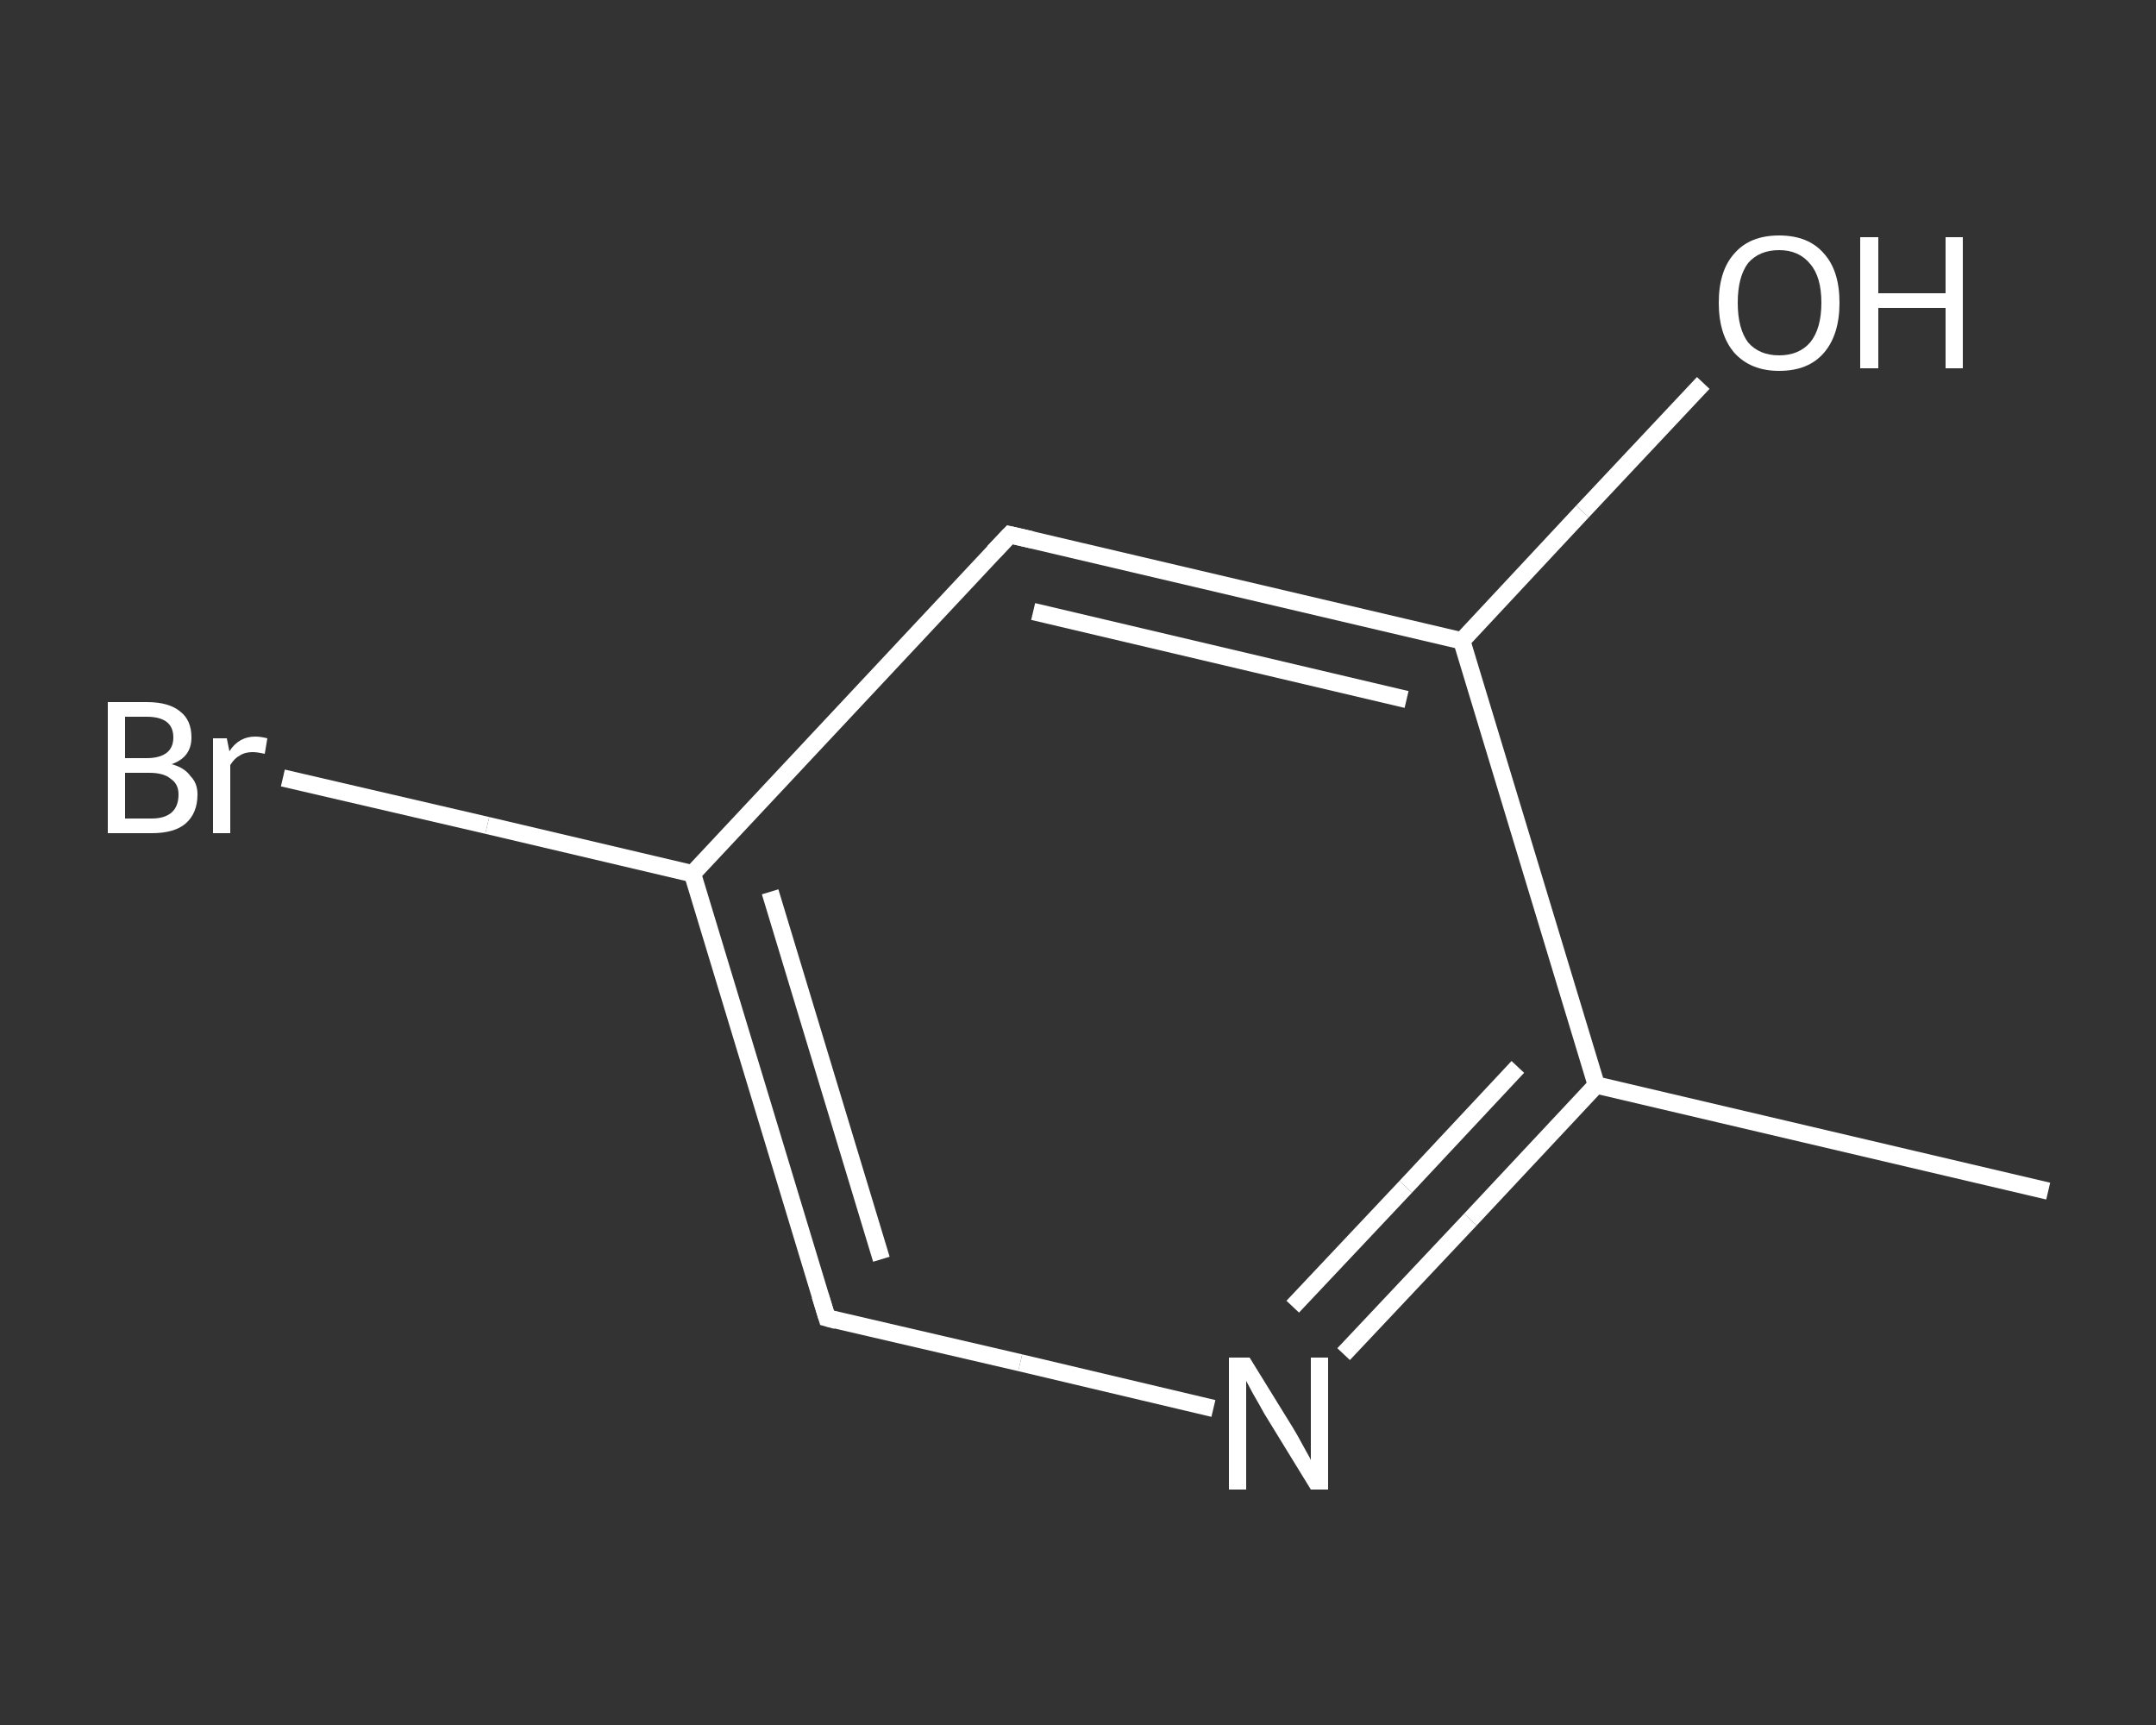 <?xml version='1.0' encoding='iso-8859-1'?>
<svg version='1.1' baseProfile='full'
              xmlns='http://www.w3.org/2000/svg'
                      xmlns:rdkit='http://www.rdkit.org/xml'
                      xmlns:xlink='http://www.w3.org/1999/xlink'
                  xml:space='preserve'
width='250px' height='200px' viewBox='0 0 250 200'>
<rect x="0" y="0" width="250" height="200" fill="#333333" stroke="none"/>
<!-- END OF HEADER -->
<rect style='opacity:1.0;fill:transparent;stroke:none' width='250.0' height='200.0' x='0.0' y='0.0'> </rect>
<path class='bond-0 atom-0 atom-1' d='M 237.5,138.1 L 185.1,125.8' style='fill:none;fill-rule:evenodd;stroke:#FFFFFF;stroke-width:2.0px;stroke-linecap:butt;stroke-linejoin:miter;stroke-opacity:1' />
<path class='bond-1 atom-1 atom-2' d='M 185.1,125.8 L 170.5,141.4' style='fill:none;fill-rule:evenodd;stroke:#FFFFFF;stroke-width:2.0px;stroke-linecap:butt;stroke-linejoin:miter;stroke-opacity:1' />
<path class='bond-1 atom-1 atom-2' d='M 170.5,141.4 L 155.8,157.0' style='fill:none;fill-rule:evenodd;stroke:#FFFFFF;stroke-width:2.0px;stroke-linecap:butt;stroke-linejoin:miter;stroke-opacity:1' />
<path class='bond-1 atom-1 atom-2' d='M 176.0,123.7 L 163.0,137.6' style='fill:none;fill-rule:evenodd;stroke:#FFFFFF;stroke-width:2.0px;stroke-linecap:butt;stroke-linejoin:miter;stroke-opacity:1' />
<path class='bond-1 atom-1 atom-2' d='M 163.0,137.6 L 149.9,151.5' style='fill:none;fill-rule:evenodd;stroke:#FFFFFF;stroke-width:2.0px;stroke-linecap:butt;stroke-linejoin:miter;stroke-opacity:1' />
<path class='bond-2 atom-2 atom-3' d='M 140.7,163.3 L 118.3,158.0' style='fill:none;fill-rule:evenodd;stroke:#FFFFFF;stroke-width:2.0px;stroke-linecap:butt;stroke-linejoin:miter;stroke-opacity:1' />
<path class='bond-2 atom-2 atom-3' d='M 118.3,158.0 L 95.9,152.8' style='fill:none;fill-rule:evenodd;stroke:#FFFFFF;stroke-width:2.0px;stroke-linecap:butt;stroke-linejoin:miter;stroke-opacity:1' />
<path class='bond-3 atom-3 atom-4' d='M 95.9,152.8 L 80.3,101.3' style='fill:none;fill-rule:evenodd;stroke:#FFFFFF;stroke-width:2.0px;stroke-linecap:butt;stroke-linejoin:miter;stroke-opacity:1' />
<path class='bond-3 atom-3 atom-4' d='M 102.2,146.0 L 89.3,103.4' style='fill:none;fill-rule:evenodd;stroke:#FFFFFF;stroke-width:2.0px;stroke-linecap:butt;stroke-linejoin:miter;stroke-opacity:1' />
<path class='bond-4 atom-4 atom-5' d='M 80.3,101.3 L 56.5,95.7' style='fill:none;fill-rule:evenodd;stroke:#FFFFFF;stroke-width:2.0px;stroke-linecap:butt;stroke-linejoin:miter;stroke-opacity:1' />
<path class='bond-4 atom-4 atom-5' d='M 56.5,95.7 L 32.8,90.2' style='fill:none;fill-rule:evenodd;stroke:#FFFFFF;stroke-width:2.0px;stroke-linecap:butt;stroke-linejoin:miter;stroke-opacity:1' />
<path class='bond-5 atom-4 atom-6' d='M 80.3,101.3 L 117.1,62.0' style='fill:none;fill-rule:evenodd;stroke:#FFFFFF;stroke-width:2.0px;stroke-linecap:butt;stroke-linejoin:miter;stroke-opacity:1' />
<path class='bond-6 atom-6 atom-7' d='M 117.1,62.0 L 169.5,74.3' style='fill:none;fill-rule:evenodd;stroke:#FFFFFF;stroke-width:2.0px;stroke-linecap:butt;stroke-linejoin:miter;stroke-opacity:1' />
<path class='bond-6 atom-6 atom-7' d='M 119.8,70.9 L 163.1,81.1' style='fill:none;fill-rule:evenodd;stroke:#FFFFFF;stroke-width:2.0px;stroke-linecap:butt;stroke-linejoin:miter;stroke-opacity:1' />
<path class='bond-7 atom-7 atom-8' d='M 169.5,74.3 L 183.5,59.3' style='fill:none;fill-rule:evenodd;stroke:#FFFFFF;stroke-width:2.0px;stroke-linecap:butt;stroke-linejoin:miter;stroke-opacity:1' />
<path class='bond-7 atom-7 atom-8' d='M 183.5,59.3 L 197.5,44.4' style='fill:none;fill-rule:evenodd;stroke:#FFFFFF;stroke-width:2.0px;stroke-linecap:butt;stroke-linejoin:miter;stroke-opacity:1' />
<path class='bond-8 atom-7 atom-1' d='M 169.5,74.3 L 185.1,125.8' style='fill:none;fill-rule:evenodd;stroke:#FFFFFF;stroke-width:2.0px;stroke-linecap:butt;stroke-linejoin:miter;stroke-opacity:1' />
<path d='M 97.0,153.1 L 95.9,152.8 L 95.1,150.2' style='fill:none;stroke:#FFFFFF;stroke-width:2.0px;stroke-linecap:butt;stroke-linejoin:miter;stroke-opacity:1;' />
<path d='M 115.2,64.0 L 117.1,62.0 L 119.7,62.6' style='fill:none;stroke:#FFFFFF;stroke-width:2.0px;stroke-linecap:butt;stroke-linejoin:miter;stroke-opacity:1;' />
<path class='atom-2' d='M 144.9 157.4
L 149.9 165.5
Q 150.4 166.3, 151.2 167.8
Q 152.0 169.2, 152.0 169.3
L 152.0 157.4
L 154.0 157.4
L 154.0 172.7
L 152.0 172.7
L 146.6 163.9
Q 146.0 162.8, 145.3 161.6
Q 144.7 160.5, 144.5 160.1
L 144.5 172.7
L 142.5 172.7
L 142.5 157.4
L 144.9 157.4
' fill='#FFFFFF'/>
<path class='atom-5' d='M 19.9 88.6
Q 21.4 89.0, 22.1 90.0
Q 22.9 90.8, 22.9 92.1
Q 22.9 94.3, 21.5 95.5
Q 20.2 96.6, 17.6 96.6
L 12.5 96.6
L 12.5 81.4
L 17.0 81.4
Q 19.6 81.4, 20.9 82.5
Q 22.2 83.5, 22.2 85.5
Q 22.2 87.8, 19.9 88.6
M 14.5 83.1
L 14.5 87.9
L 17.0 87.9
Q 18.5 87.9, 19.3 87.3
Q 20.1 86.7, 20.1 85.5
Q 20.1 83.1, 17.0 83.1
L 14.5 83.1
M 17.6 94.9
Q 19.1 94.9, 19.9 94.2
Q 20.7 93.5, 20.7 92.1
Q 20.7 90.9, 19.8 90.3
Q 19.0 89.6, 17.3 89.6
L 14.5 89.6
L 14.5 94.9
L 17.6 94.9
' fill='#FFFFFF'/>
<path class='atom-5' d='M 26.3 85.6
L 26.6 87.1
Q 27.7 85.4, 29.6 85.4
Q 30.2 85.4, 31.0 85.6
L 30.7 87.4
Q 29.8 87.2, 29.3 87.2
Q 28.4 87.2, 27.8 87.6
Q 27.2 87.9, 26.7 88.7
L 26.7 96.6
L 24.7 96.6
L 24.7 85.6
L 26.3 85.6
' fill='#FFFFFF'/>
<path class='atom-8' d='M 199.3 35.1
Q 199.3 31.4, 201.1 29.4
Q 202.9 27.3, 206.3 27.3
Q 209.7 27.3, 211.5 29.4
Q 213.3 31.4, 213.3 35.1
Q 213.3 38.8, 211.5 40.9
Q 209.7 43.0, 206.3 43.0
Q 203.0 43.0, 201.1 40.9
Q 199.3 38.8, 199.3 35.1
M 206.3 41.2
Q 208.6 41.2, 209.9 39.7
Q 211.2 38.1, 211.2 35.1
Q 211.2 32.1, 209.9 30.6
Q 208.6 29.0, 206.3 29.0
Q 204.0 29.0, 202.7 30.5
Q 201.5 32.1, 201.5 35.1
Q 201.5 38.1, 202.7 39.7
Q 204.0 41.2, 206.3 41.2
' fill='#FFFFFF'/>
<path class='atom-8' d='M 215.7 27.5
L 217.8 27.5
L 217.8 34.0
L 225.6 34.0
L 225.6 27.5
L 227.6 27.5
L 227.6 42.7
L 225.6 42.7
L 225.6 35.7
L 217.8 35.7
L 217.8 42.7
L 215.7 42.7
L 215.7 27.5
' fill='#FFFFFF'/>
</svg>
